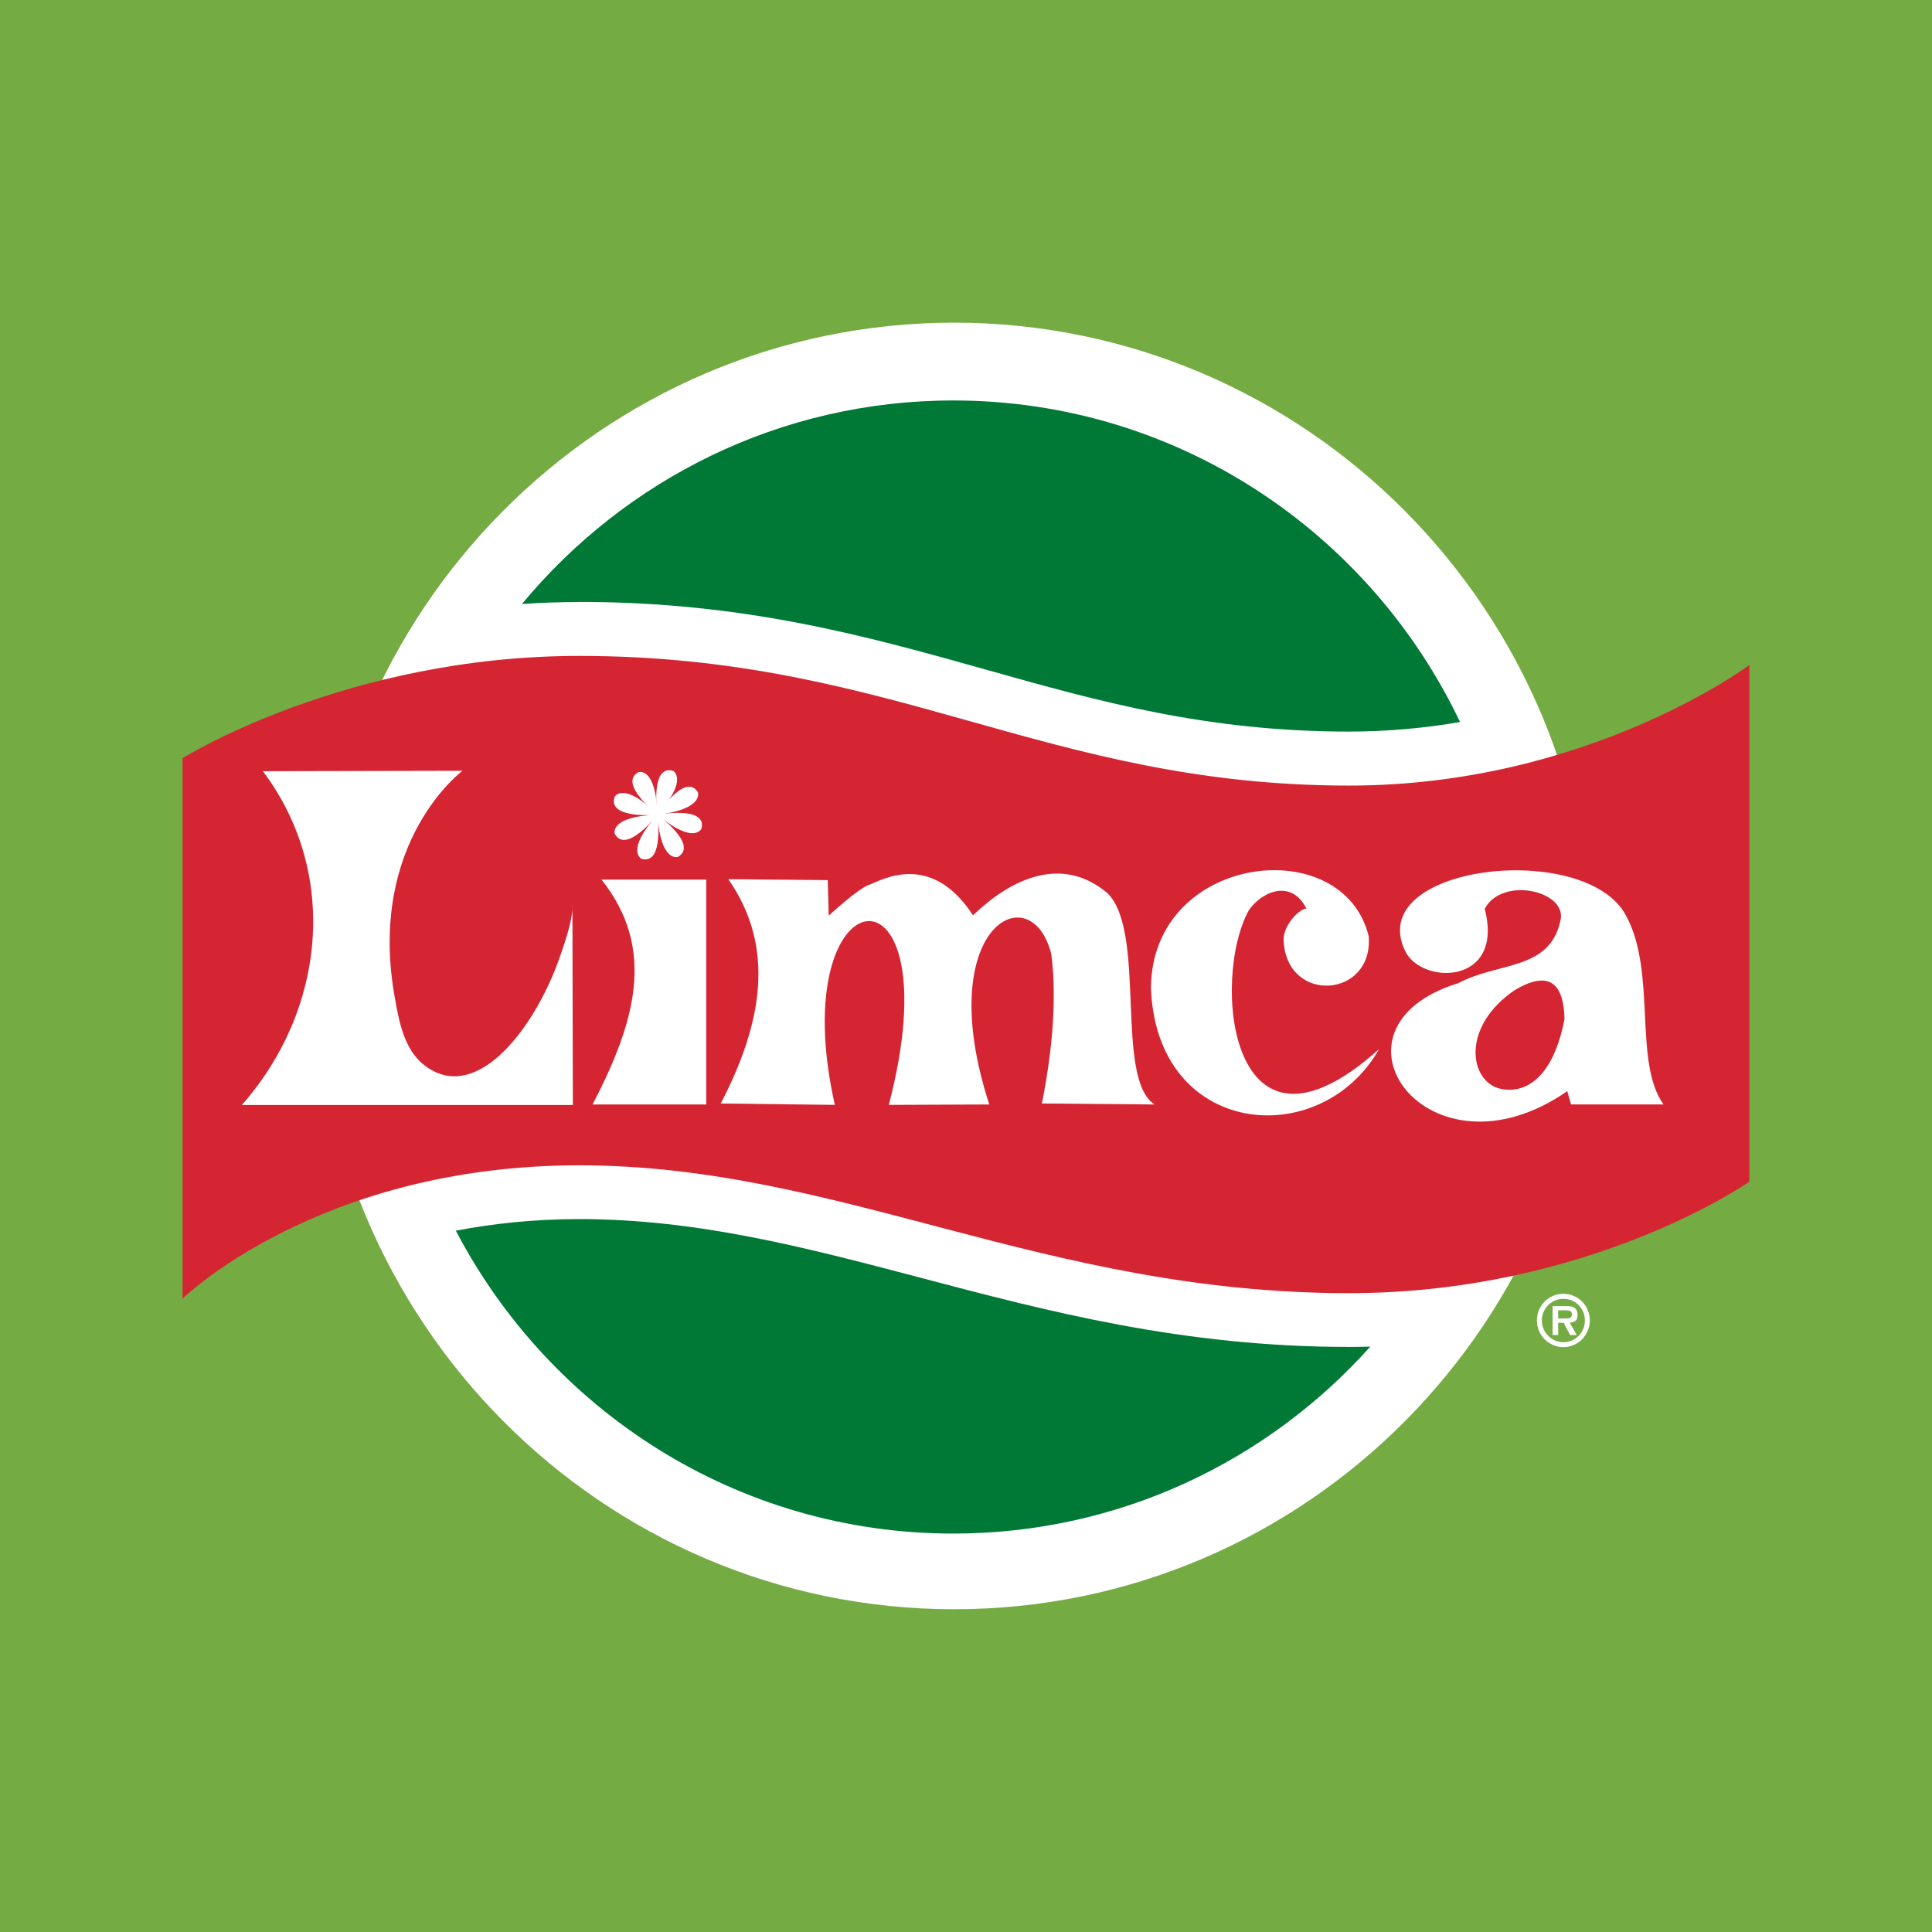 <?xml version="1.0" encoding="UTF-8"?><svg id="Layer_1" xmlns="http://www.w3.org/2000/svg" xmlns:xlink="http://www.w3.org/1999/xlink" viewBox="0 0 180 180"><defs><style>.cls-1{fill:#d52533;}.cls-2,.cls-3{fill:#fff;}.cls-4{fill:none;stroke:#fff;stroke-width:2.16px;}.cls-3{filter:url(#drop-shadow-1);}.cls-5{fill:#74ab42;}.cls-6{fill:#007937;}</style><filter id="drop-shadow-1" filterUnits="userSpaceOnUse"><feOffset dx="0" dy="0"/><feGaussianBlur result="blur" stdDeviation=".72"/><feFlood flood-color="#000" flood-opacity=".75"/><feComposite in2="blur" operator="in"/><feComposite in="SourceGraphic"/></filter></defs><rect class="cls-5" width="180" height="180"/><g><path class="cls-2" d="M88.89,148.85c32.28,0,58.38-26.4,58.38-58.85s-26.14-58.86-58.42-58.86c-32.23,.05-58.37,26.4-58.37,58.9,.05,32.45,26.19,58.81,58.42,58.81"/><path class="cls-4" d="M88.89,148.85c32.28,0,58.38-26.4,58.38-58.85s-26.14-58.86-58.42-58.86c-32.23,.05-58.37,26.4-58.37,58.9,.05,32.45,26.19,58.81,58.42,58.81Z"/><path class="cls-6" d="M53.97,56.09c-1.83,0-3.61,.07-5.34,.18,9.6-11.58,24.04-18.96,40.18-18.96,20.81,0,38.78,12.24,47.22,29.96-3.21,.55-6.67,.89-10.34,.89-13.29,0-23.28-2.8-33.86-5.78-11.04-3.1-22.45-6.3-37.86-6.3m31.67,62.93c-10.61-2.79-20.64-5.43-31.67-5.43-4.21,0-8.05,.42-11.5,1.08,8.77,16.77,26.22,28.22,46.34,28.22,15.42,0,29.28-6.72,38.86-17.42-.65,.02-1.31,.03-1.98,.03-15.47,0-27.97-3.29-40.06-6.48"/><path class="cls-1" d="M17.01,70.63v50.36s12.66-12.42,36.96-12.42,43.2,11.91,71.72,11.91c22.45,0,37.29-10.38,37.29-10.38V61.96s-15.01,11.23-37.29,11.23c-28.18,0-42.52-12.08-71.72-12.08-21.77,0-36.96,9.53-36.96,9.53"/><path class="cls-2" d="M61.25,75.91s.65,4.72-1.49,4.1c0,0-1.53-.75,1.49-4.1"/><path class="cls-2" d="M61.25,75.91s-3.72-2.96-1.75-3.97c0,0,1.62-.53,1.75,3.97"/><path class="cls-2" d="M61.25,75.91s-4.72,.44-3.98-1.68c0,0,.83-1.5,3.98,1.68"/><path class="cls-2" d="M61.25,75.91s-2.93,3.75-3.98,1.76c0,0-.48-1.63,3.98-1.76"/><path class="cls-2" d="M61.25,75.91s3.85,2.78,1.92,3.92c0,0-1.62,.58-1.92-3.92"/><path class="cls-2" d="M61.25,75.91s4.63-.88,4.11,1.28c0,0-.66,1.59-4.11-1.28"/><path class="cls-2" d="M61.25,75.91s2.54-3.97,3.76-2.12c0,0,.66,1.59-3.76,2.12"/><path class="cls-2" d="M61.25,75.91s-.7-4.67,1.44-4.1c0,0,1.53,.75-1.44,4.1"/><path class="cls-2" d="M61.25,76.7c.39,0,.74-.35,.74-.79,0-.4-.35-.75-.74-.75-.44,0-.74,.35-.74,.75,0,.44,.31,.79,.74,.79"/><path class="cls-2" d="M24.5,71.85l18.59-.04s-8.84,6.57-6.34,20.95c.52,3,1.1,5.95,3.98,7.19,4.59,1.9,9.36-4.9,11.37-10.63,.7-1.98,1.31-3.88,1.23-5.11l.04,18.74H22.53c7.79-8.82,9.1-21.61,1.97-31.09"/><path class="cls-2" d="M56.04,81.95h9.76v20.95h-10.59c3.94-7.59,5.99-14.47,.83-20.95"/><path class="cls-2" d="M67.85,81.91l9.27,.09,.09,3.31s2.8-2.6,3.85-2.91c1-.35,5.64-3.18,9.58,2.86-.04,.26,6.39-7.19,12.51-2.07,3.72,3.53,.66,17.29,4.42,19.71l-10.5-.09c1.27-6.35,1.27-10.98,.87-13.94-1.88-7.46-11.15-2.51-5.77,14.03l-9.36,.04c6.22-23.86-9.93-21.78-5.03,0l-10.63-.13c3.85-7.41,5.16-14.51,.7-20.91"/><path class="cls-2" d="M121.7,84.64c-.74,.09-2.27,1.72-2.1,3.13,.39,5.78,8.36,5.2,7.92-.53-2.36-9.79-20.16-7.72-20.29,4.76,.48,13.98,15.79,15.35,21.26,5.74-13.96,12.53-15.7-6.57-12.12-12.97,1.31-1.81,3.98-2.82,5.34-.13"/><path class="cls-2" d="M141.03,92.31c3.45-2.12,4.68-.48,4.73,2.65-1.23,6.35-4.42,7.06-6.39,6.35-2.54-1.06-3.02-5.74,1.66-9m-2.71-7.63c1.67-3.13,7.88-1.63,7.04,1.19-1.05,4.58-5.82,3.75-9.49,5.73-13.52,4.15-2.84,19.06,10.15,10.06l.35,1.24h8.62c-2.84-3.93-.61-12.31-3.5-17.6-3.76-7.1-24.54-4.72-20.55,3.35,1.57,3.13,9.23,3.13,7.39-3.97"/><path class="cls-3" d="M143.19,123.02c0-1.37,1.1-2.48,2.47-2.48s2.46,1.11,2.46,2.48-1.1,2.49-2.46,2.49-2.47-1.11-2.47-2.49m4.47,0c0-1.12-.89-2.01-2-2.01s-2.01,.9-2.01,2.01,.9,2.03,2.01,2.03,2-.9,2-2.03m-.77,1.36h-.61l-.59-1.14h-.52v1.14h-.52v-2.69h1.29c.23,0,.52,0,.72,.13,.24,.16,.32,.42,.32,.7,0,.49-.26,.69-.73,.72l.65,1.14Zm-.94-1.54c.29,0,.5-.07,.5-.41s-.37-.35-.63-.35h-.65v.76h.78Z"/></g></svg>